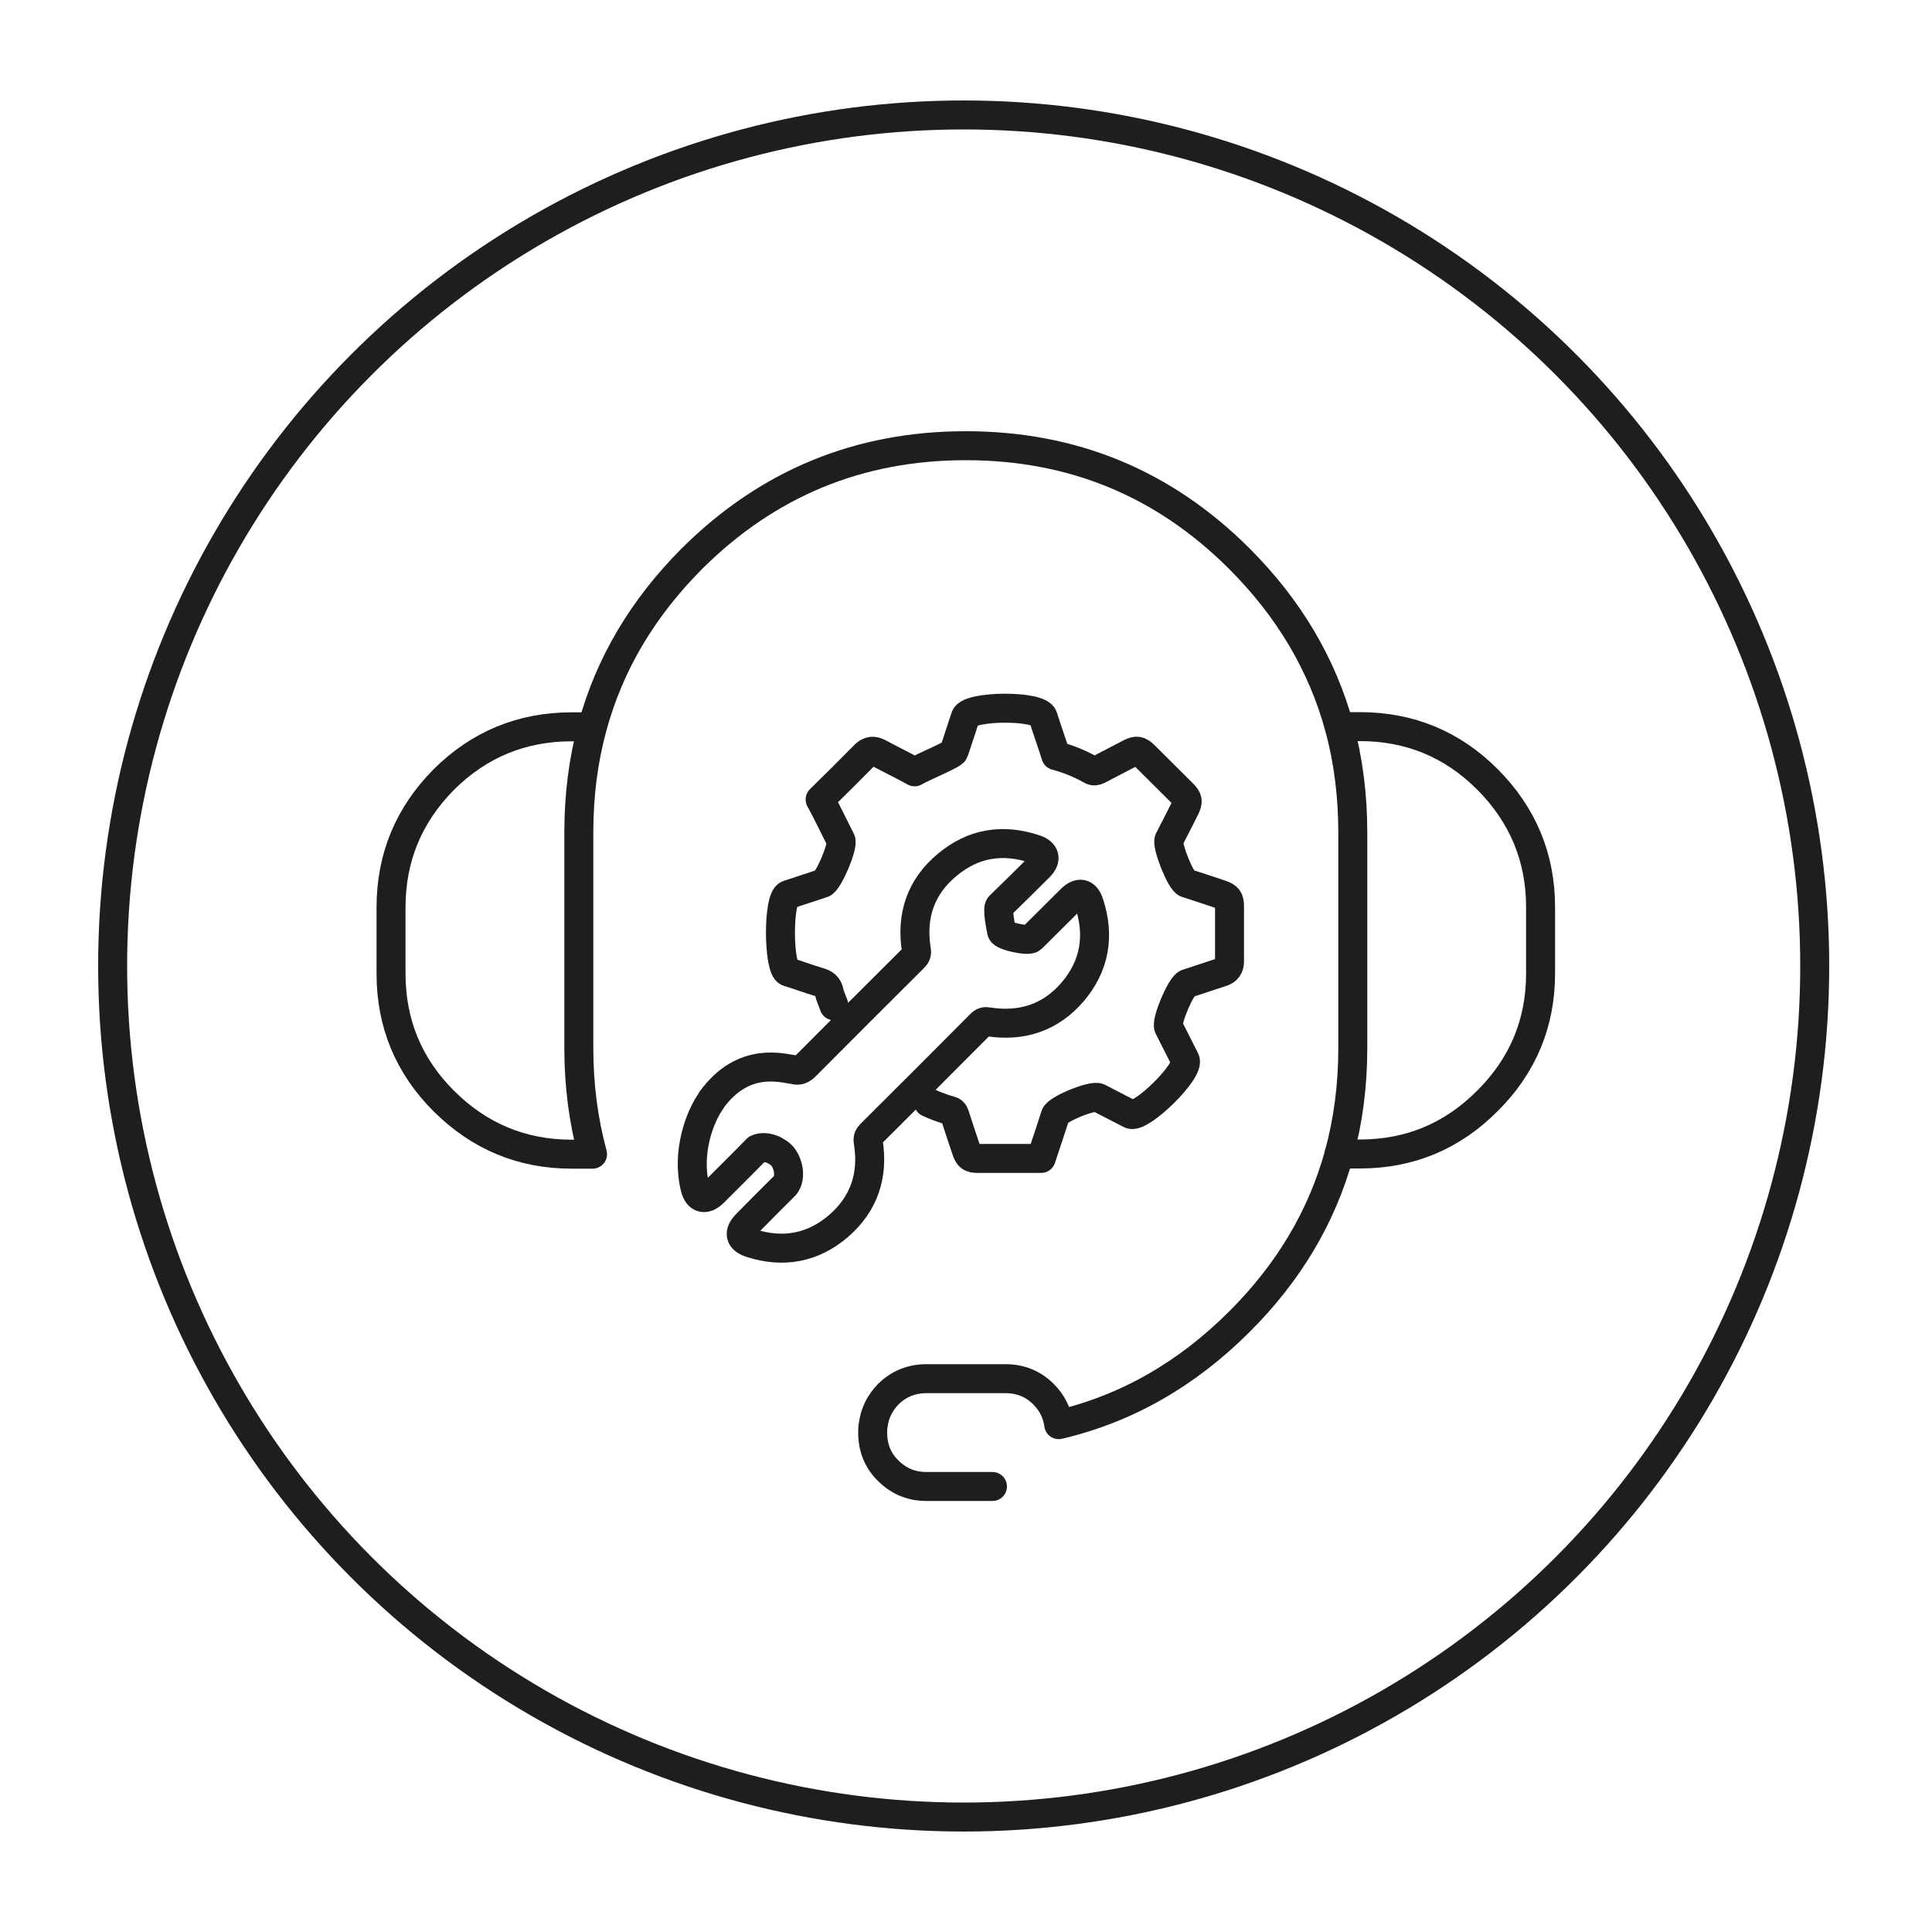 <?xml version="1.0" encoding="UTF-8"?><svg id="b_w" xmlns="http://www.w3.org/2000/svg" viewBox="0 0 100 100"><defs><style>.cls-1{fill-rule:evenodd;}.cls-1,.cls-2{fill:none;stroke:#201d1d;stroke-linecap:round;stroke-linejoin:round;stroke-width:1.5px;}</style></defs><circle class="cls-2" cx="49.88" cy="50" r="44.05"/><path class="cls-2" d="m43.17,52.06c-.08-.24-.2-.47-.25-.71-.06-.31-.24-.44-.53-.52-.54-.16-1.06-.36-1.6-.52-.51-.16-.54-3.83,0-4,.6-.19,1.19-.4,1.79-.59.3-.1,1.09-1.95.94-2.24-.36-.7-.69-1.41-1.07-2.1.78-.76,1.55-1.53,2.31-2.3.23-.23.45-.25.73-.1.61.33,1.24.63,1.85.97.56-.32,1.99-.89,2.04-1.05.19-.6.4-1.19.59-1.79.19-.58,3.82-.63,4.02,0,.21.67.45,1.33.66,2,.64.17,1.25.42,1.82.74.14.08.24.06.37,0,.55-.29,1.1-.57,1.65-.86.33-.17.48-.15.75.12.66.66,1.32,1.31,1.98,1.97.27.27.29.41.12.75-.27.54-.55,1.09-.83,1.63-.14.28.6,2.15.9,2.25.6.19,1.19.39,1.79.59.35.12.44.24.44.62,0,.94,0,1.88,0,2.82,0,.3-.11.49-.41.58-.6.19-1.19.4-1.79.59-.31.1-1.1,1.96-.95,2.26.29.56.56,1.12.85,1.68.29.56-2.31,3.09-2.83,2.82-.55-.29-1.1-.56-1.65-.85-.3-.16-2.14.59-2.24.92-.23.74-.49,1.48-.73,2.22-1.09,0-2.18,0-3.27,0-.38,0-.49-.08-.61-.45-.2-.59-.4-1.19-.59-1.79-.04-.14-.12-.21-.25-.24-.37-.1-.73-.24-1.11-.41"/><path class="cls-2" d="m36.82,56.94c1.67-2.31,3.71-1.63,4.25-1.58.27.09.44,0,.63-.19,1.86-1.87,3.72-3.73,5.59-5.59.12-.12.18-.22.14-.42-.28-1.75.22-3.25,1.59-4.39,1.34-1.13,2.88-1.38,4.55-.82.54.18.62.53.22.93-.68.68-1.36,1.35-2.05,2.02-.13.12.04,1.02.11,1.33.05.22,1.38.51,1.55.34.67-.67,1.35-1.34,2.02-2.01.43-.43.78-.36.96.21.55,1.68.28,3.23-.86,4.57-1.14,1.33-2.63,1.82-4.36,1.55-.17-.03-.28-.01-.4.12-1.89,1.9-3.79,3.8-5.69,5.69-.12.12-.16.22-.13.4.28,1.73-.21,3.21-1.54,4.36-1.33,1.14-2.87,1.42-4.54.88-.58-.19-.65-.54-.22-.98.66-.67,1.32-1.34,1.99-2,.32-.39.19-1.08-.1-1.47-.24-.31-.87-.64-1.35-.42-.74.76-1.49,1.5-2.24,2.25-.42.42-.81.35-.96-.23-.46-1.82.23-3.69.84-4.53Z"/><path class="cls-1" d="m51.37,76.94h-3.42c-.77,0-1.43-.27-1.98-.82-.54-.53-.8-1.19-.8-1.96v-.02c0-.14,0-.27.03-.4.08-.6.34-1.13.78-1.58.55-.54,1.21-.8,1.98-.8h4.09c.77,0,1.43.27,1.96.8.45.45.71.98.79,1.58,3.52-.83,6.63-2.61,9.35-5.33,2.55-2.54,4.27-5.43,5.16-8.67.47-1.73.71-3.55.71-5.48v-11.17c0-1.92-.23-3.74-.7-5.46-.89-3.25-2.61-6.15-5.17-8.71-3.9-3.9-8.62-5.85-14.15-5.85h-.02c-5.53,0-10.25,1.95-14.17,5.85-2.55,2.56-4.27,5.46-5.15,8.71-.47,1.72-.7,3.54-.7,5.46v11.17c0,1.92.24,3.75.71,5.48h-1.08c-2.58,0-4.78-.92-6.62-2.75-1.82-1.82-2.73-4.02-2.73-6.6v-3.42c0-2.58.91-4.78,2.73-6.62,1.83-1.82,4.04-2.73,6.62-2.73h1.07"/><path class="cls-1" d="m69.31,59.73h1.08c2.58,0,4.78-.92,6.6-2.75,1.83-1.82,2.75-4.02,2.75-6.6v-3.42c0-2.58-.92-4.78-2.75-6.62-1.82-1.82-4.02-2.73-6.6-2.73h-1.07"/></svg>